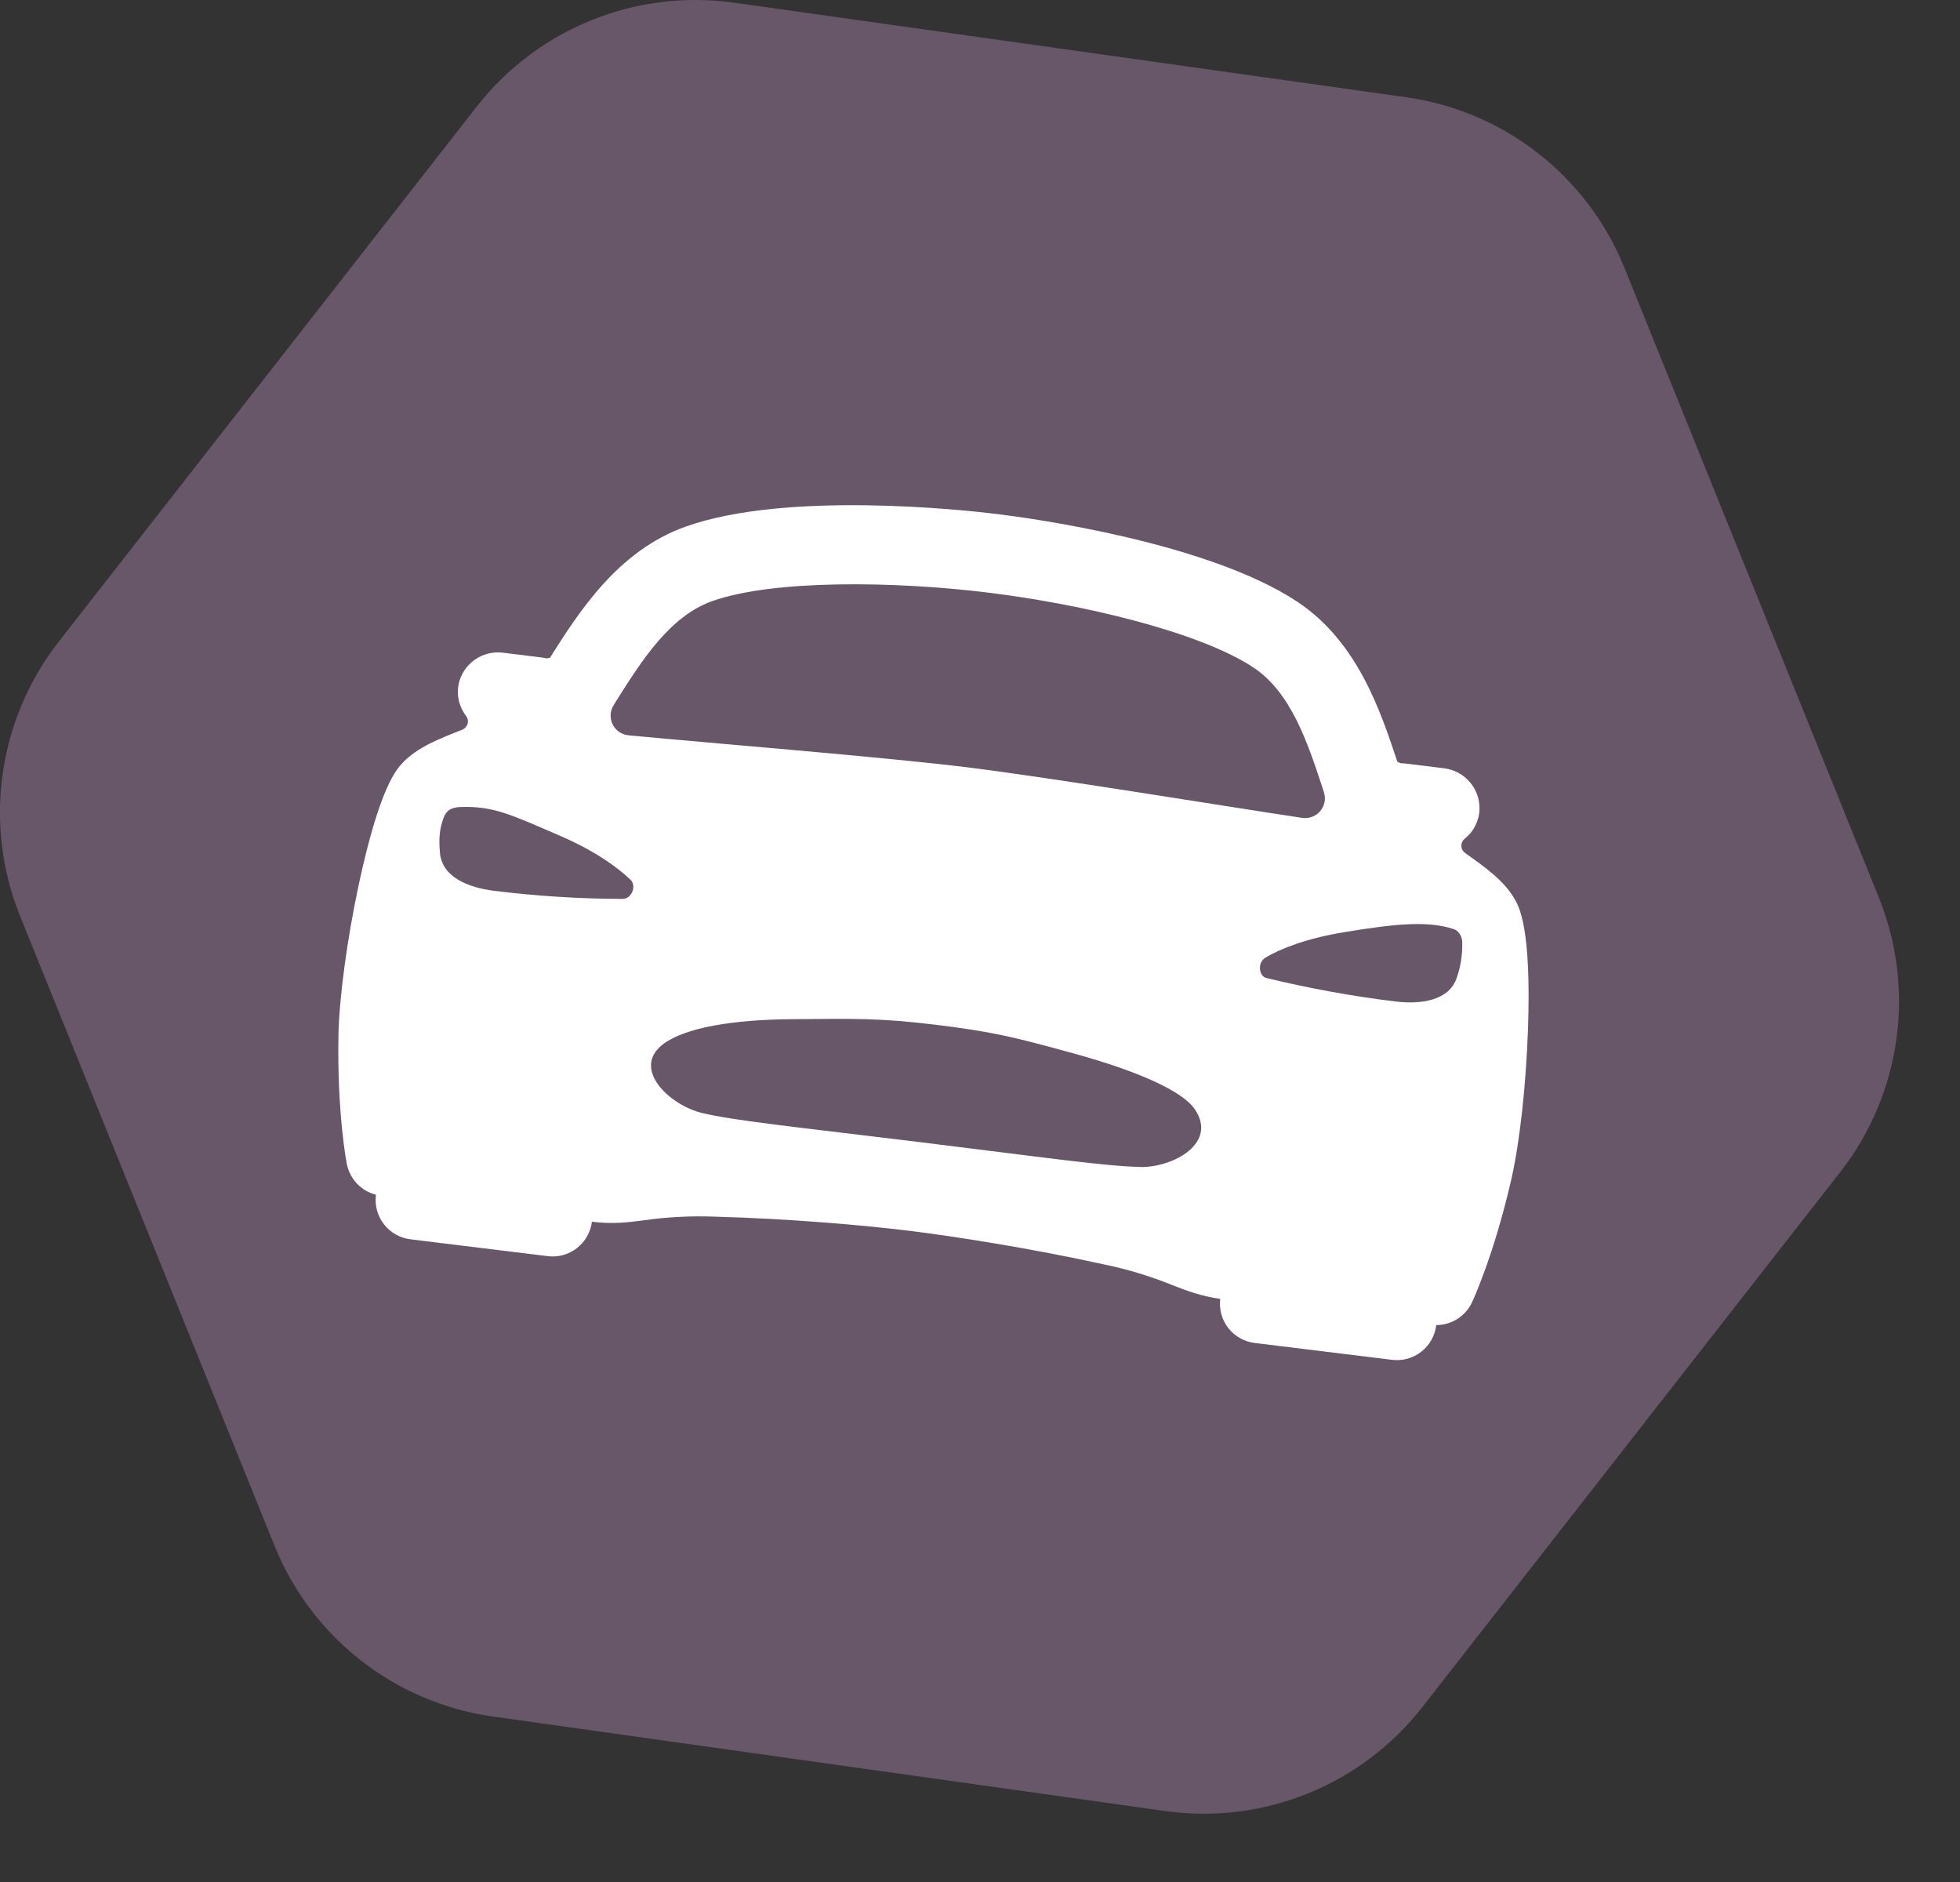 <?xml version="1.0" encoding="UTF-8"?> <svg xmlns="http://www.w3.org/2000/svg" width="25" height="24" viewBox="0 0 25 24" fill="none"><rect x="0" y="0" width="25" height="24" fill="#333333" stroke="none"/> <path d="M17.935 1.24C19.185 1.415 20.247 2.245 20.72 3.416L23.965 11.446C24.438 12.617 24.25 13.951 23.473 14.946L18.141 21.771C17.363 22.766 16.114 23.271 14.863 23.095L6.287 21.89C5.037 21.714 3.975 20.884 3.502 19.713L0.257 11.684C-0.216 10.513 -0.028 9.178 0.749 8.183L6.081 1.359C6.859 0.364 8.108 -0.141 9.359 0.034L17.935 1.24Z" fill="#685769"></path> <path d="M19.49 13.113C19.533 11.835 19.377 11.565 19.319 11.464C19.184 11.23 18.943 11.059 18.688 10.878C18.674 10.868 18.662 10.855 18.653 10.839C18.645 10.824 18.64 10.807 18.64 10.789C18.639 10.772 18.642 10.754 18.65 10.738C18.657 10.722 18.668 10.708 18.681 10.697C18.738 10.652 18.785 10.595 18.817 10.53C18.85 10.466 18.869 10.395 18.871 10.322C18.875 10.194 18.831 10.068 18.746 9.971C18.662 9.874 18.544 9.812 18.416 9.797L17.928 9.737C17.907 9.735 17.886 9.733 17.865 9.733C17.852 9.726 17.837 9.719 17.823 9.713C17.608 9.066 17.315 8.181 16.545 7.672C15.402 6.917 13.163 6.61 12.725 6.556C12.287 6.502 10.04 6.258 8.75 6.714C7.879 7.021 7.381 7.81 7.016 8.386L7.013 8.39C6.999 8.39 6.984 8.392 6.97 8.396C6.949 8.391 6.929 8.387 6.908 8.384L6.418 8.324C6.291 8.307 6.162 8.339 6.056 8.413C5.951 8.487 5.877 8.598 5.85 8.723C5.836 8.794 5.837 8.867 5.853 8.938C5.87 9.008 5.901 9.074 5.946 9.131C5.956 9.145 5.963 9.162 5.967 9.179C5.97 9.196 5.969 9.214 5.964 9.231C5.959 9.248 5.95 9.263 5.938 9.276C5.926 9.289 5.912 9.299 5.895 9.306C5.604 9.42 5.328 9.528 5.142 9.721C5.06 9.807 4.845 10.029 4.576 11.28C4.426 11.984 4.327 12.72 4.317 13.2C4.299 14.199 4.419 14.819 4.424 14.845C4.443 14.938 4.488 15.025 4.553 15.094C4.619 15.163 4.703 15.212 4.796 15.236L4.795 15.242C4.779 15.375 4.816 15.508 4.898 15.614C4.981 15.719 5.102 15.788 5.234 15.804L6.987 16.019C7.12 16.036 7.254 15.998 7.359 15.916C7.465 15.834 7.533 15.713 7.55 15.58C7.819 15.613 8.012 15.588 8.218 15.561C8.514 15.519 8.814 15.504 9.113 15.515C10.079 15.541 11.033 15.626 11.603 15.696C12.161 15.765 13.149 15.918 14.094 16.127C14.389 16.188 14.677 16.276 14.955 16.389C15.139 16.461 15.315 16.528 15.564 16.564C15.548 16.697 15.585 16.831 15.667 16.936C15.75 17.041 15.871 17.11 16.003 17.126L17.756 17.341C17.889 17.358 18.023 17.32 18.128 17.238C18.234 17.156 18.302 17.035 18.319 16.902L18.319 16.898C18.415 16.898 18.508 16.871 18.589 16.82C18.67 16.768 18.735 16.695 18.775 16.609C18.787 16.585 19.053 16.013 19.277 15.04C19.384 14.571 19.466 13.834 19.49 13.113ZM7.869 8.925C8.185 8.424 8.545 7.856 9.086 7.665C9.868 7.389 11.416 7.411 12.602 7.557C13.788 7.702 15.295 8.054 15.987 8.512C16.466 8.829 16.677 9.467 16.863 10.029L16.886 10.101C16.9 10.142 16.903 10.186 16.895 10.228C16.886 10.27 16.868 10.31 16.84 10.343C16.812 10.376 16.776 10.401 16.736 10.416C16.696 10.432 16.652 10.436 16.61 10.43C15.573 10.274 13.393 9.915 12.329 9.784C11.264 9.653 9.062 9.477 8.017 9.377C7.974 9.373 7.933 9.358 7.897 9.333C7.862 9.309 7.833 9.276 7.814 9.237C7.795 9.198 7.787 9.155 7.789 9.112C7.791 9.069 7.805 9.027 7.828 8.991C7.841 8.969 7.856 8.947 7.869 8.925V8.925ZM7.937 11.463C7.39 11.462 6.844 11.427 6.302 11.36C5.97 11.319 5.64 11.183 5.612 10.88C5.593 10.676 5.612 10.565 5.649 10.455C5.68 10.362 5.72 10.296 5.88 10.291C6.294 10.279 6.512 10.385 7.154 10.663C7.58 10.847 7.877 11.059 8.042 11.219C8.125 11.298 8.055 11.468 7.937 11.463V11.463ZM14.551 14.881C14.133 14.877 13.312 14.759 11.751 14.567C10.19 14.376 9.364 14.292 8.958 14.194C8.539 14.095 8.046 13.626 8.46 13.314C8.736 13.108 9.332 13.002 10.11 12.997C10.887 12.991 11.217 12.98 11.932 13.068C12.646 13.155 12.933 13.223 13.717 13.44C14.5 13.657 15.082 13.91 15.24 14.146C15.531 14.571 14.982 14.883 14.551 14.883L14.551 14.881ZM18.58 12.472C18.481 12.761 18.125 12.811 17.795 12.771C17.242 12.703 16.694 12.603 16.153 12.472C16.058 12.451 16.034 12.277 16.14 12.213C16.337 12.094 16.68 11.964 17.137 11.889C17.827 11.774 18.22 11.743 18.542 11.848C18.621 11.874 18.653 11.966 18.651 12.021C18.655 12.174 18.631 12.327 18.58 12.472L18.58 12.472Z" fill="white"></path> </svg> 
